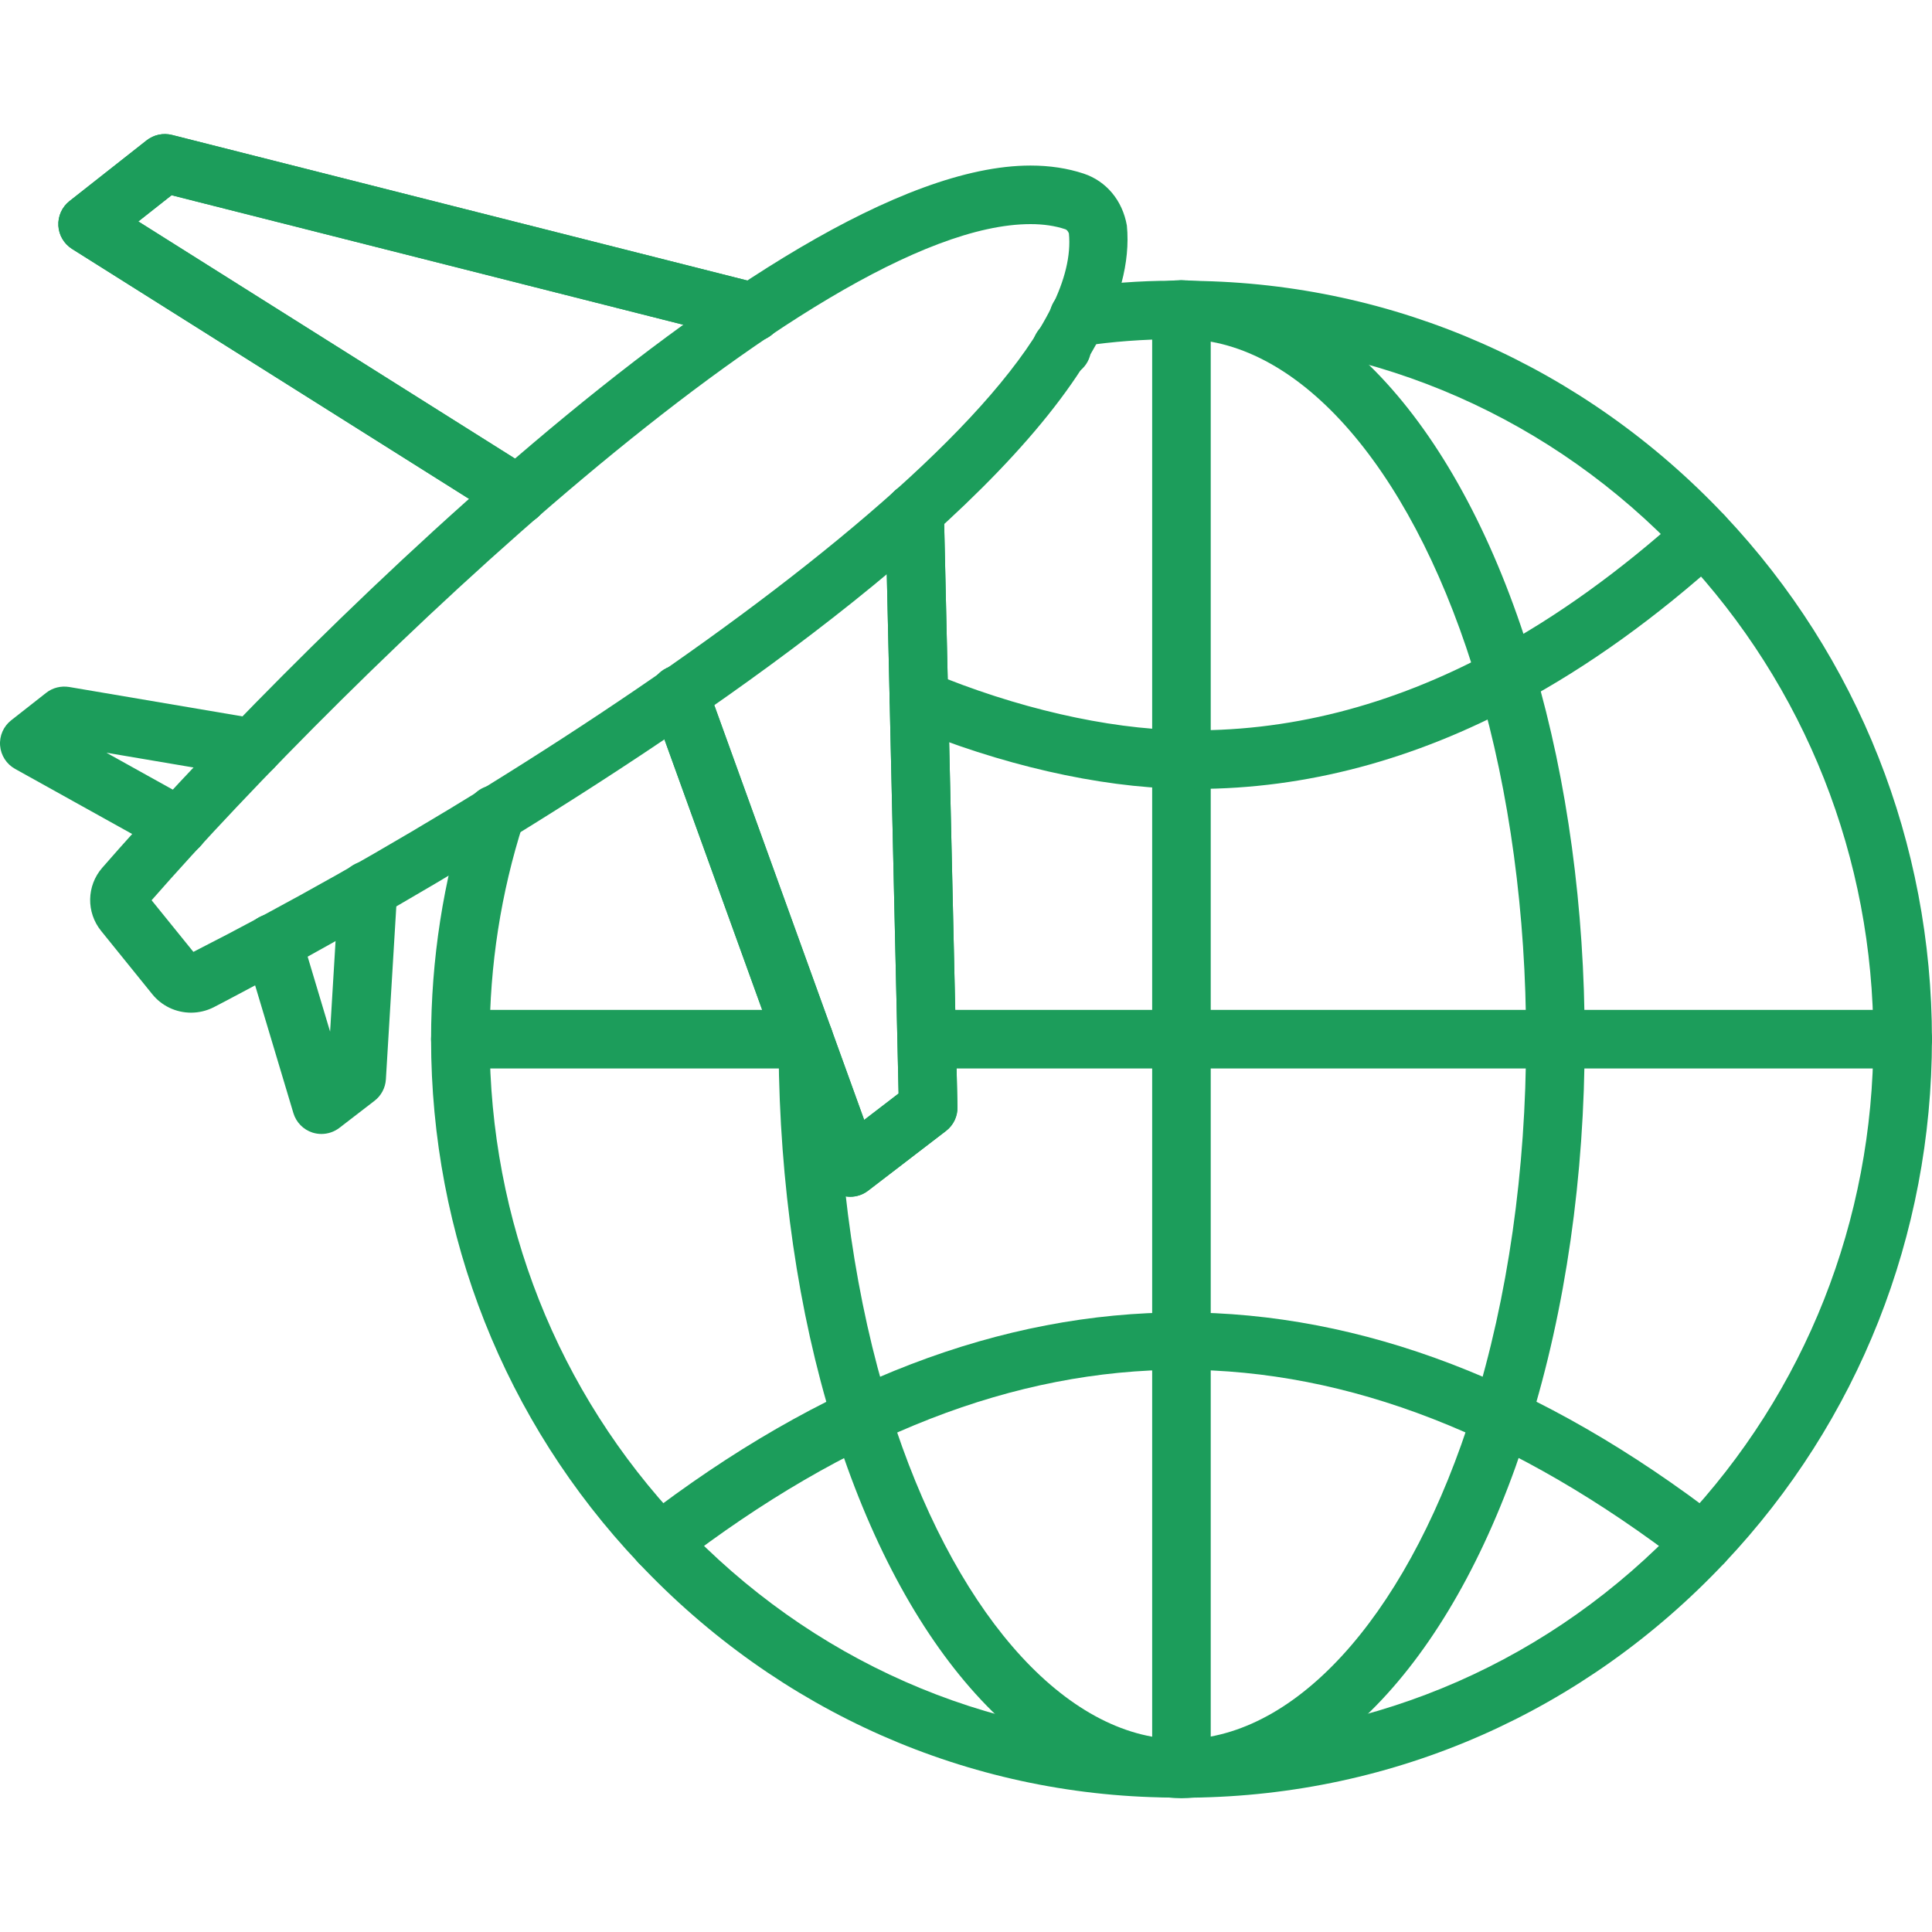 <svg xmlns="http://www.w3.org/2000/svg" id="Layer_1" height="512" viewBox="0 0 64 64" width="512" fill="#1c9d5b"><g><g><g><g><g><path d="m39.134 59.559c-.132 0-.275-.002-.406-.013-6.651-.072-12.923-2.836-17.582-7.78-4.427-4.679-6.866-10.837-6.866-17.341 0-2.639.402-5.235 1.196-7.713.117-.405.49-.704.931-.704.536 0 .97.429.97.965 0 .1-.016.21-.046.306-.737 2.295-1.111 4.699-1.111 7.146 0 6.006 2.25 11.691 6.336 16.009 4.296 4.559 10.074 7.107 16.272 7.176.152.01.231.008.306.009.074.001.154.002.229-.006 6.282-.073 12.063-2.621 16.358-7.178 4.087-4.33 6.337-10.015 6.337-16.011 0-5.992-2.25-11.682-6.338-16.021-4.29-4.543-10.072-7.087-16.281-7.165-.151-.01-.232-.009-.305-.009-.074 0-.154-.001-.228.006-1.045.004-2.033.079-3.028.226-.526.072-1.023-.287-1.102-.817-.079-.529.287-1.023.817-1.101 1.089-.162 2.174-.243 3.224-.243.085-.015.461-.019.724.004 6.662.08 12.937 2.841 17.591 7.77 4.428 4.701 6.866 10.863 6.866 17.351 0 6.493-2.438 12.651-6.866 17.342-4.659 4.943-10.934 7.707-17.669 7.783-.054.007-.197.009-.329.009z" fill="#1c9d5b"></path></g><g><path d="m39.134 59.559c-.132 0-.275-.002-.406-.013-4.607-.226-8.779-4.826-11.117-12.301-.007-.025-.014-.048-.019-.073-1.149-3.705-1.771-7.98-1.799-12.368l1.939-.015c.027 4.226.625 8.33 1.73 11.868.007.023.014.046.019.07 2.057 6.532 5.649 10.701 9.383 10.884.116.009.195.007.269.009.074.001.154.002.229-.006 3.797-.188 7.4-4.385 9.443-10.956 1.144-3.667 1.749-7.897 1.749-12.233 0-4.134-.548-8.185-1.585-11.716-2.028-6.89-5.693-11.286-9.564-11.471-.116-.009-.196-.007-.271-.009-.074 0-.154-.001-.228.006-.541.047-1.005-.344-1.054-.877s.343-1.006.876-1.055c.263-.023.55-.023.813 0 4.75.226 8.986 5.034 11.29 12.858 1.089 3.707 1.664 7.947 1.664 12.263 0 4.53-.635 8.959-1.837 12.81-2.327 7.481-6.498 12.084-11.158 12.315-.091.008-.234.01-.366.01z" fill="#1c9d5b"></path></g><g><path d="m35.166 12.499c-.536 0-.97-.435-.97-.97 0-.536.444-.979.979-.979.536 0 .97.434.97.97 0 .27-.111.515-.289.69-.176.179-.42.289-.69.289z" fill="#1c9d5b"></path></g><g><path d="m39.137 59.559c-.536 0-.97-.434-.97-.97v-48.334c0-.536.434-.97.97-.97s.97.434.97.97v48.334c0 .536-.434.97-.97.97z" fill="#1c9d5b"></path></g><g><path d="m63.03 35.394h-31.93c-.536 0-.97-.434-.97-.97s.434-.97.97-.97h31.93c.536 0 .97.434.97.97s-.434.97-.97.97z" fill="#1c9d5b"></path></g><g><path d="m26.632 35.394h-11.382c-.536 0-.97-.434-.97-.97s.434-.97.97-.97h11.382c.536 0 .97.434.97.97s-.435.97-.97.97z" fill="#1c9d5b"></path></g><g><path d="m39.619 26.134c-.169 0-.338-.002-.507-.006-2.71-.045-6.01-.801-9.046-2.073-.494-.206-.727-.775-.52-1.269.207-.493.775-.729 1.269-.519 2.818 1.18 5.857 1.88 8.337 1.921 3.466.081 6.918-.793 10.285-2.61 2.121-1.137 4.251-2.67 6.335-4.556.398-.361 1.011-.33 1.37.068.359.397.329 1.01-.068 1.369-2.201 1.992-4.461 3.616-6.718 4.826-3.503 1.892-7.113 2.849-10.737 2.849z" fill="#1c9d5b"></path></g><g><path d="m21.851 52.072c-.29 0-.577-.13-.768-.378-.327-.424-.248-1.033.176-1.36 11.863-9.146 23.893-9.146 35.757 0 .424.327.503.936.176 1.36-.327.425-.937.504-1.36.176-11.235-8.661-22.157-8.661-33.389 0-.176.137-.385.202-.592.202z" fill="#1c9d5b"></path></g></g></g></g><g><g><path d="m6.33 33.546c-.504 0-.974-.225-1.289-.616l-1.691-2.092c-.498-.615-.483-1.494.036-2.091 5.636-6.47 22.147-23.263 30.753-23.263.633 0 1.224.09 1.759.267.752.25 1.286.892 1.431 1.72.96 9.811-29.94 25.739-30.253 25.897-.23.116-.488.178-.746.178zm-1.308-3.724 1.384 1.71c12.114-6.164 29.578-17.906 29.003-23.8-.005-.009-.039-.112-.122-.139-.336-.112-.723-.169-1.148-.169-7.195 0-22.591 14.954-29.117 22.398z" fill="#1c9d5b"></path></g><g><g><path d="m17.168 17.376c-.177 0-.355-.048-.516-.149l-14.267-8.982c-.266-.169-.435-.456-.452-.77-.016-.315.121-.618.369-.814l2.557-2.013c.237-.185.546-.251.838-.178l19.491 4.932c.519.132.834.659.702 1.178-.131.52-.662.832-1.178.703l-19.028-4.816-1.102.869 13.104 8.25c.453.286.589.884.304 1.338-.184.292-.5.452-.822.452z" fill="#1c9d5b"></path></g><g><path d="m28.166 39.644c-.091 0-.183-.013-.272-.039-.297-.087-.535-.311-.64-.601l-5.663-15.67c-.182-.504.079-1.06.582-1.241.502-.184 1.06.079 1.241.582l5.213 14.424 1.14-.875-.437-19.232c-.012-.535.412-.979.947-.991.516 0 .98.412.991.948l.449 19.723c.007.309-.134.603-.379.791l-2.582 1.981c-.171.131-.379.2-.59.2z" fill="#1c9d5b"></path></g></g><g><g><path d="m17.168 17.376c-.177 0-.355-.048-.516-.149l-14.267-8.982c-.266-.169-.435-.456-.452-.77-.016-.315.121-.618.369-.814l2.557-2.013c.237-.185.546-.251.838-.178l19.491 4.932c.519.132.834.659.702 1.178-.131.52-.662.832-1.178.703l-19.028-4.816-1.102.869 13.104 8.25c.453.286.589.884.304 1.338-.184.292-.5.452-.822.452z" fill="#1c9d5b"></path></g><g><path d="m28.166 39.644c-.091 0-.183-.013-.272-.039-.297-.087-.535-.311-.64-.601l-5.663-15.67c-.182-.504.079-1.06.582-1.241.502-.184 1.06.079 1.241.582l5.213 14.424 1.14-.875-.437-19.232c-.012-.535.412-.979.947-.991.516 0 .98.412.991.948l.449 19.723c.007.309-.134.603-.379.791l-2.582 1.981c-.171.131-.379.2-.59.2z" fill="#1c9d5b"></path></g></g><g><g><path d="m5.923 28.347c-.16 0-.321-.039-.47-.122l-4.954-2.755c-.284-.158-.47-.447-.496-.771-.026-.324.113-.639.368-.839l1.158-.909c.215-.17.491-.237.761-.194l6.248 1.06c.528.09.884.591.794 1.118-.089.528-.589.881-1.118.795l-4.689-.795 2.87 1.596c.468.26.637.85.376 1.319-.178.317-.508.497-.848.497z" fill="#1c9d5b"></path></g><g><path d="m10.648 37.564c-.1 0-.2-.015-.297-.046-.304-.098-.54-.339-.632-.645l-1.605-5.358c-.153-.513.138-1.054.651-1.207.514-.15 1.054.137 1.207.651l.963 3.215.286-4.742c.032-.534.494-.941 1.026-.909.535.032.942.491.91 1.027l-.374 6.206c-.017.279-.154.539-.376.709l-1.167.899c-.172.131-.381.2-.592.2z" fill="#1c9d5b"></path></g></g></g></g></svg>